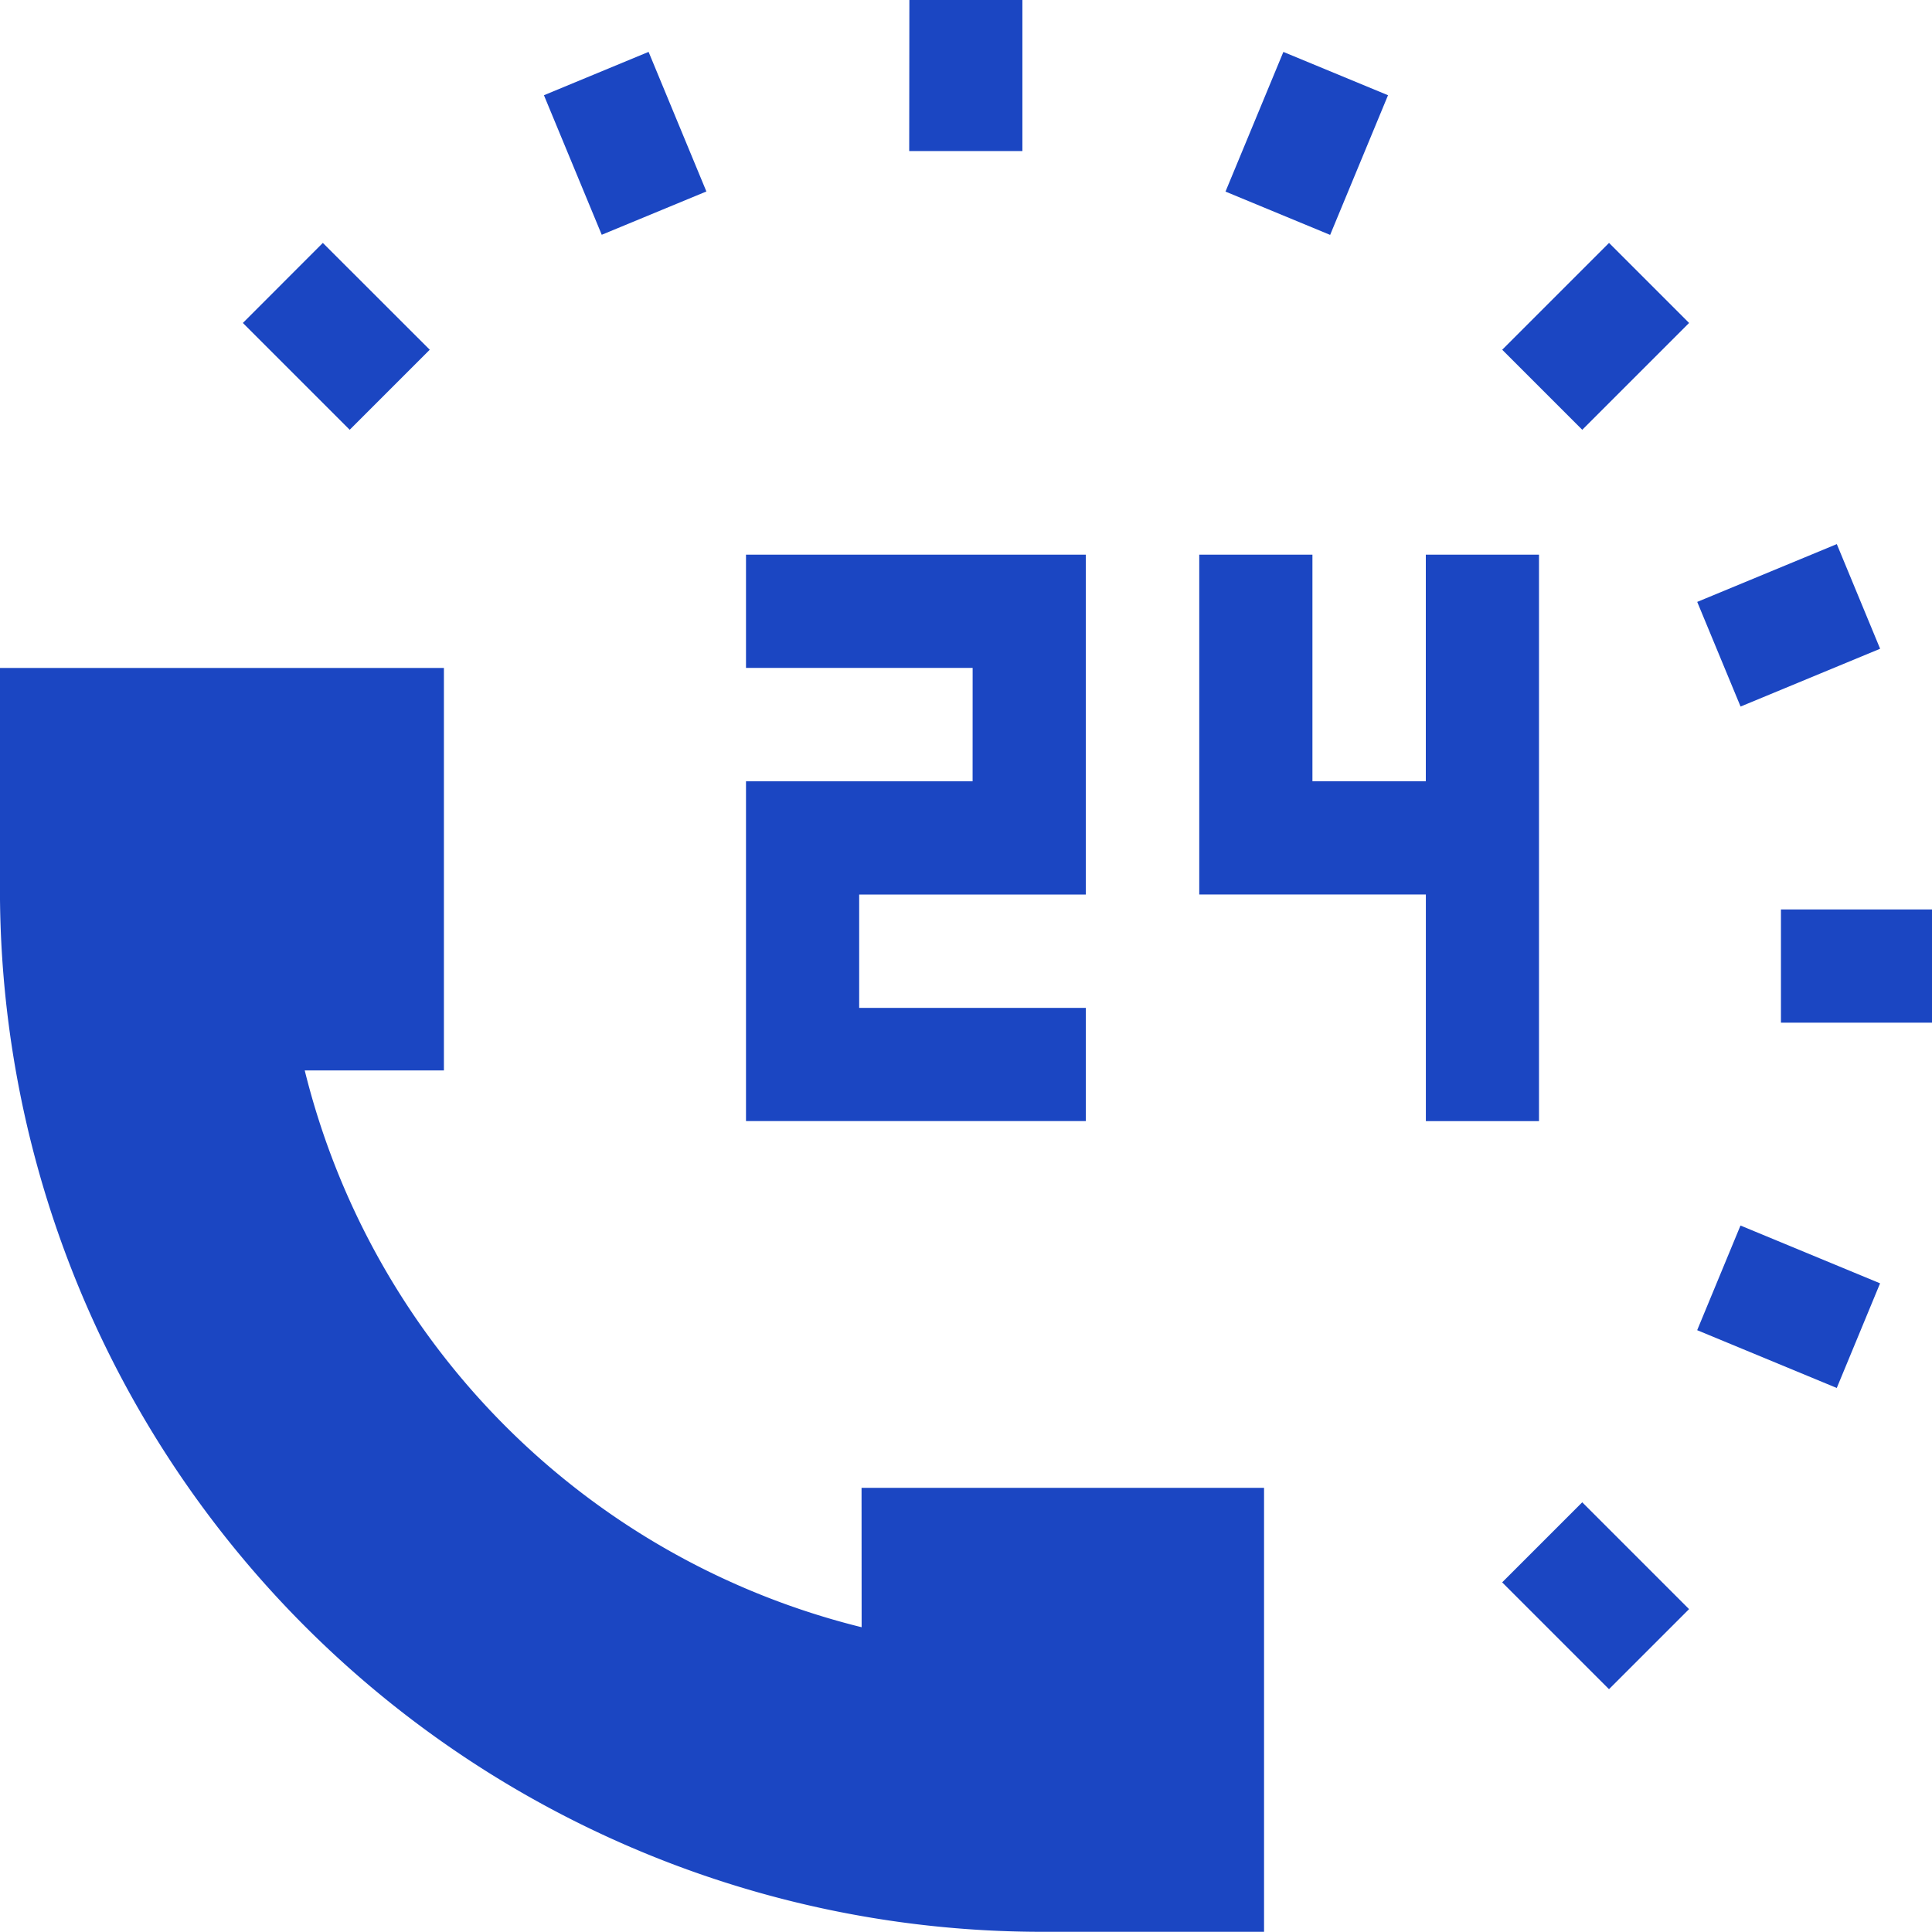 <svg xmlns="http://www.w3.org/2000/svg" width="48" height="47.999" viewBox="0 0 48 47.999"><g transform="translate(-0.001)"><path d="M203.33,152.63H197.7v8.442h8.443v-2.812h-5.631v-2.817h5.63V147H197.7v2.813h5.631Zm0,0" transform="translate(-179.165 -133.219)" fill="#1b46c2"/><path d="M326.25,161.062V146.988h-2.812v5.63h-2.817v-5.63h-2.812v8.443h5.63v5.631Zm0,0" transform="translate(-288.013 -133.208)" fill="#1b46c2"/><path d="M400.094,69.021l-1.989-1.989,2.654-2.654,1.989,1.989Zm0,0" transform="translate(-360.782 -58.343)" fill="#1b46c2"/><path d="M326.225,13.754l2.6,1.076L327.387,18.3l-2.6-1.076Zm0,0" transform="translate(-294.339 -12.464)" fill="#1b46c2"/><path d="M240.992,0H243.8V3.753h-2.812Zm0,0" transform="translate(-218.398)" fill="#1b46c2"/><path d="M146.763,13.75l1.436,3.468-2.6,1.076-1.436-3.467Zm0,0" transform="translate(-130.648 -12.461)" fill="#1b46c2"/><path d="M66.344,64.375,69,67.029l-1.989,1.989-2.654-2.654Zm0,0" transform="translate(-58.322 -58.34)" fill="#1b46c2"/><path d="M400.755,402.768l-2.654-2.654,1.989-1.989,2.654,2.654Zm0,0" transform="translate(-360.779 -360.801)" fill="#1b46c2"/><path d="M453.249,328.82l-3.468-1.436,1.076-2.6,3.468,1.436Zm0,0" transform="translate(-407.614 -294.336)" fill="#1b46c2"/><path d="M471.969,241.008h3.753v2.813h-3.753Zm0,0" transform="translate(-427.721 -218.413)" fill="#1b46c2"/><path d="M453.26,144.191l1.076,2.6-3.467,1.436-1.077-2.6Zm0,0" transform="translate(-407.624 -130.673)" fill="#1b46c2"/><path d="M21.408,200.833A18.924,18.924,0,0,1,7.572,187H11.03V177H0v5.515A25.891,25.891,0,0,0,25.891,208.4h5.515v-11.03h-10Zm0,0" transform="translate(0 -160.405)" fill="#1b46c2"/></g></svg>